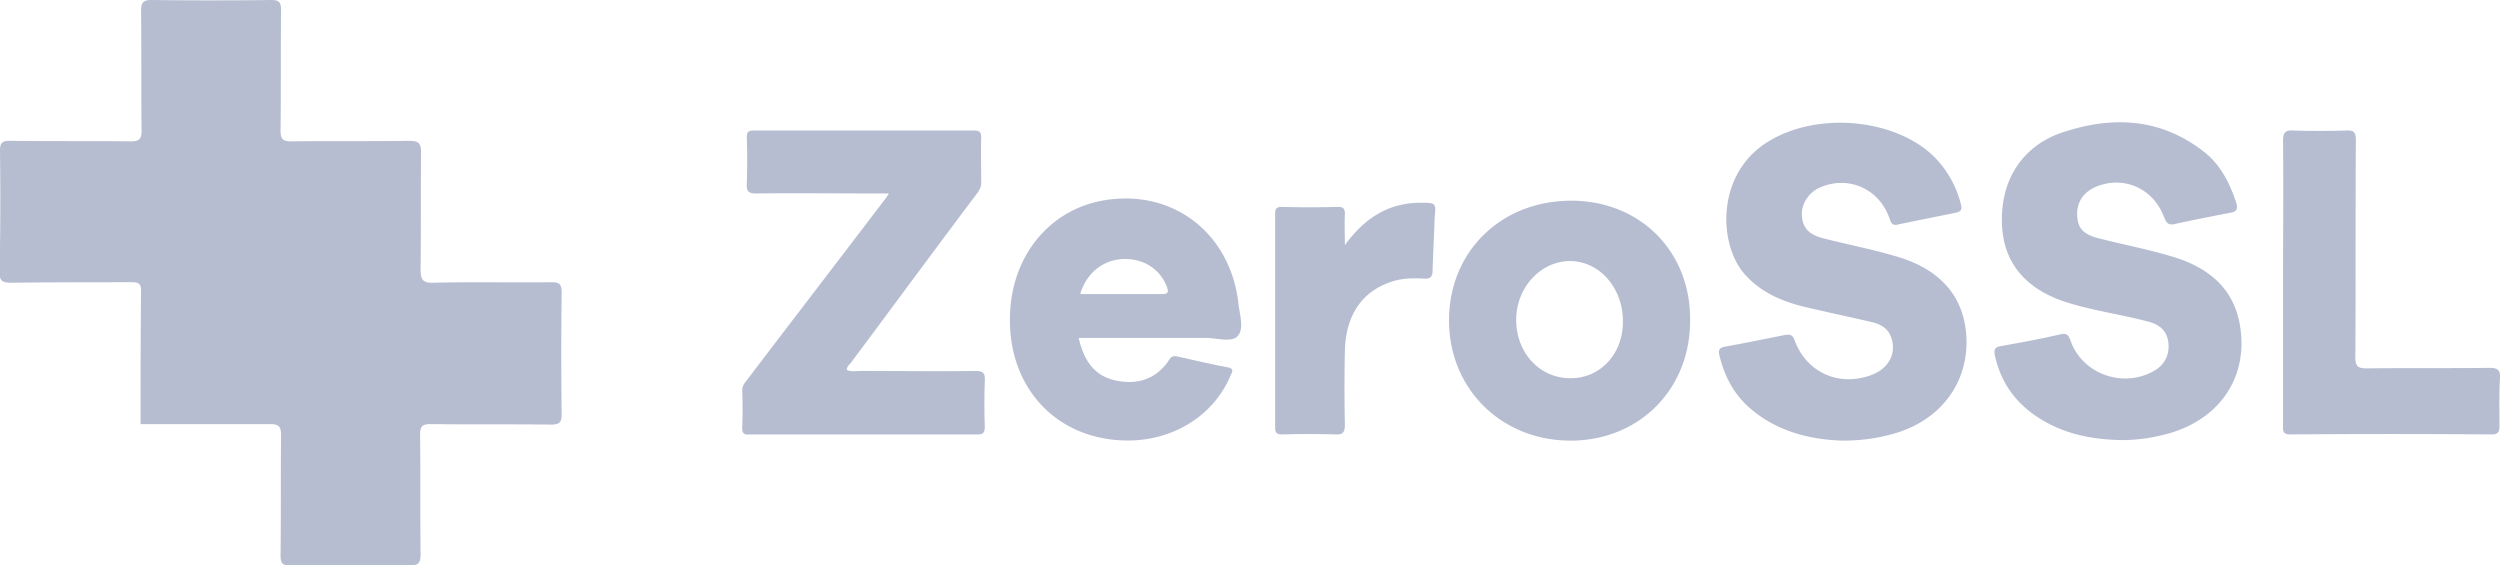<svg xmlns="http://www.w3.org/2000/svg" viewBox="0 0 84 19" fill="none"><g clip-path="url(#a)" transform="translate(-.677 -.5)" fill="#b6bdd1"><path d="M5.4 14.75c0-1.49 0-2.982.017-4.49 0-.243-.104-.277-.31-.277-1.362 0-2.706 0-4.068.017-.31 0-.38-.087-.38-.381.035-1.353.035-2.705.018-4.057 0-.26.07-.33.328-.33 1.361.018 2.705 0 4.067.018.293 0 .362-.087.362-.364-.017-1.335 0-2.67-.017-4.005 0-.277.051-.381.344-.381C7.106.517 8.45.517 9.777.5c.276 0 .344.07.344.347-.017 1.352 0 2.704-.017 4.039 0 .295.086.364.362.364 1.31-.017 2.637 0 3.947-.017.31 0 .413.052.413.398-.017 1.3 0 2.6-.017 3.9 0 .348.052.486.448.469 1.31-.035 2.637 0 3.947-.017.259 0 .345.052.345.346-.017 1.37-.017 2.722 0 4.092 0 .26-.07.346-.345.346-1.361-.017-2.706 0-4.067-.017-.276 0-.345.087-.345.347.017 1.335 0 2.67.017 4.004 0 .295-.051.399-.362.399a155.352 155.352 0 0 0-4.015 0c-.259 0-.328-.07-.328-.33.018-1.352 0-2.704.018-4.039 0-.312-.087-.381-.38-.381H5.4s0-.017 0 0zm68.247-5.634c-.81-.243-1.637-.399-2.447-.607-.483-.121-.69-.312-.724-.693-.052-.468.172-.832.586-1.023.93-.416 1.965.017 2.327 1.005.086.208.155.278.379.226.62-.139 1.258-.26 1.878-.382.19-.034.224-.138.173-.312-.224-.693-.552-1.335-1.138-1.768-1.482-1.127-3.102-1.161-4.774-.59-1.31.469-2.016 1.613-1.964 3.034.034 1.283.758 2.185 2.12 2.635.913.295 1.86.417 2.774.66.345.086.62.26.69.658.068.433-.104.797-.483 1.006-1.034.589-2.396.103-2.792-1.006-.069-.19-.12-.277-.345-.225-.672.156-1.344.277-2.016.398-.173.035-.224.104-.19.295.207.954.724 1.647 1.534 2.15.845.52 1.758.693 2.74.71.552 0 1.103-.086 1.638-.242 1.482-.451 2.378-1.578 2.378-3.017-.017-1.473-.758-2.444-2.344-2.912zm-9.255 0c-.81-.243-1.637-.399-2.447-.607-.483-.121-.69-.347-.724-.745-.034-.382.207-.78.586-.954.948-.433 2.016.018 2.361 1.04.052.156.104.243.293.191.655-.139 1.293-.26 1.948-.399.137-.034.206-.086.155-.277a3.475 3.475 0 0 0-.845-1.543c-1.292-1.335-3.946-1.595-5.618-.572-1.775 1.075-1.69 3.45-.81 4.455.551.624 1.258.92 2.034 1.11.74.173 1.482.33 2.223.503.31.069.586.208.69.572.154.52-.122 1.005-.69 1.213-1.086.399-2.172-.087-2.568-1.161-.07-.191-.138-.208-.31-.191-.69.139-1.362.277-2.051.399-.173.034-.207.121-.173.277.155.659.448 1.248.948 1.716.93.85 2.086 1.127 3.189 1.162.672 0 1.223-.087 1.757-.243 1.483-.433 2.396-1.595 2.413-3.034 0-1.456-.793-2.461-2.36-2.912zM33.44 12.964c-1.276.018-2.568 0-3.844 0-.155 0-.31.035-.465-.034 0-.122.086-.174.138-.243 1.396-1.872 2.774-3.744 4.17-5.6.104-.138.207-.26.207-.45 0-.503-.017-1.023 0-1.526 0-.173-.069-.225-.224-.225h-7.428c-.172 0-.224.052-.224.225.017.52.017 1.04 0 1.56-.017.295.086.33.345.33 1.344-.017 2.688 0 4.033 0h.396c-.069.104-.103.173-.155.225-1.517 1.994-3.05 3.987-4.567 5.981-.086.121-.207.225-.207.416.017.416.017.832 0 1.248 0 .174.052.243.224.226h7.687c.19 0 .24-.07.24-.26a22.426 22.426 0 0 1 0-1.526c.018-.277-.05-.346-.327-.346zm4.256-5.72c-1.81.346-3.05 1.907-3.085 3.9-.051 2.271 1.414 3.97 3.602 4.143 1.69.14 3.206-.728 3.81-2.167.05-.12.137-.225-.087-.277-.569-.104-1.137-.243-1.689-.364-.138-.035-.224 0-.293.121-.414.624-1.034.832-1.74.694-.759-.139-1.12-.676-1.293-1.439h4.291c.362 0 .88.173 1.069-.087.207-.26.034-.745 0-1.127-.293-2.357-2.258-3.83-4.585-3.397zm2.017 3.137h-2.74c.206-.71.775-1.161 1.464-1.178.672-.018 1.224.346 1.448.936.069.19.034.242-.172.242zm13.753-3.137c-2.344 0-4.102 1.699-4.102 4.021 0 2.289 1.74 4.022 4.05 4.04 2.31.017 4.05-1.7 4.05-4.022.035-2.323-1.672-4.04-3.998-4.04zm-.035 5.963c-1.017 0-1.81-.85-1.81-1.959 0-1.092.828-1.976 1.81-1.976.983 0 1.775.901 1.775 2.01.018 1.093-.758 1.943-1.775 1.925zm31.246 0c.017-.277-.086-.347-.345-.347-1.378.018-2.757 0-4.136.018-.293 0-.38-.07-.38-.382.018-2.427 0-4.854.018-7.28 0-.278-.069-.347-.344-.33a29.13 29.13 0 0 1-1.741 0c-.276-.017-.362.052-.362.347.017 1.595 0 3.19 0 4.767v4.767c0 .174-.035.33.241.33 2.258-.018 4.515-.018 6.773 0 .224 0 .259-.104.259-.278 0-.537-.018-1.074.017-1.612zM48.468 7.313c-1.12-.017-1.93.503-2.603 1.421 0-.346-.017-.693 0-1.04 0-.19-.051-.242-.24-.242-.621.017-1.259.017-1.88 0-.172 0-.223.052-.223.225v7.177c0 .19.051.243.24.243.587-.018 1.19-.018 1.776 0 .293.017.327-.104.327-.347a59.216 59.216 0 0 1 0-2.48c.035-1.178.57-1.958 1.517-2.287.38-.14.758-.14 1.137-.122.225.018.293-.07.293-.277.018-.59.052-1.196.07-1.786.051-.468.034-.485-.414-.485z"/></g><defs><clipPath id="a"><path transform="translate(.677 .5)" fill="#fff" d="M0 0h84v19H0z"/></clipPath></defs></svg>